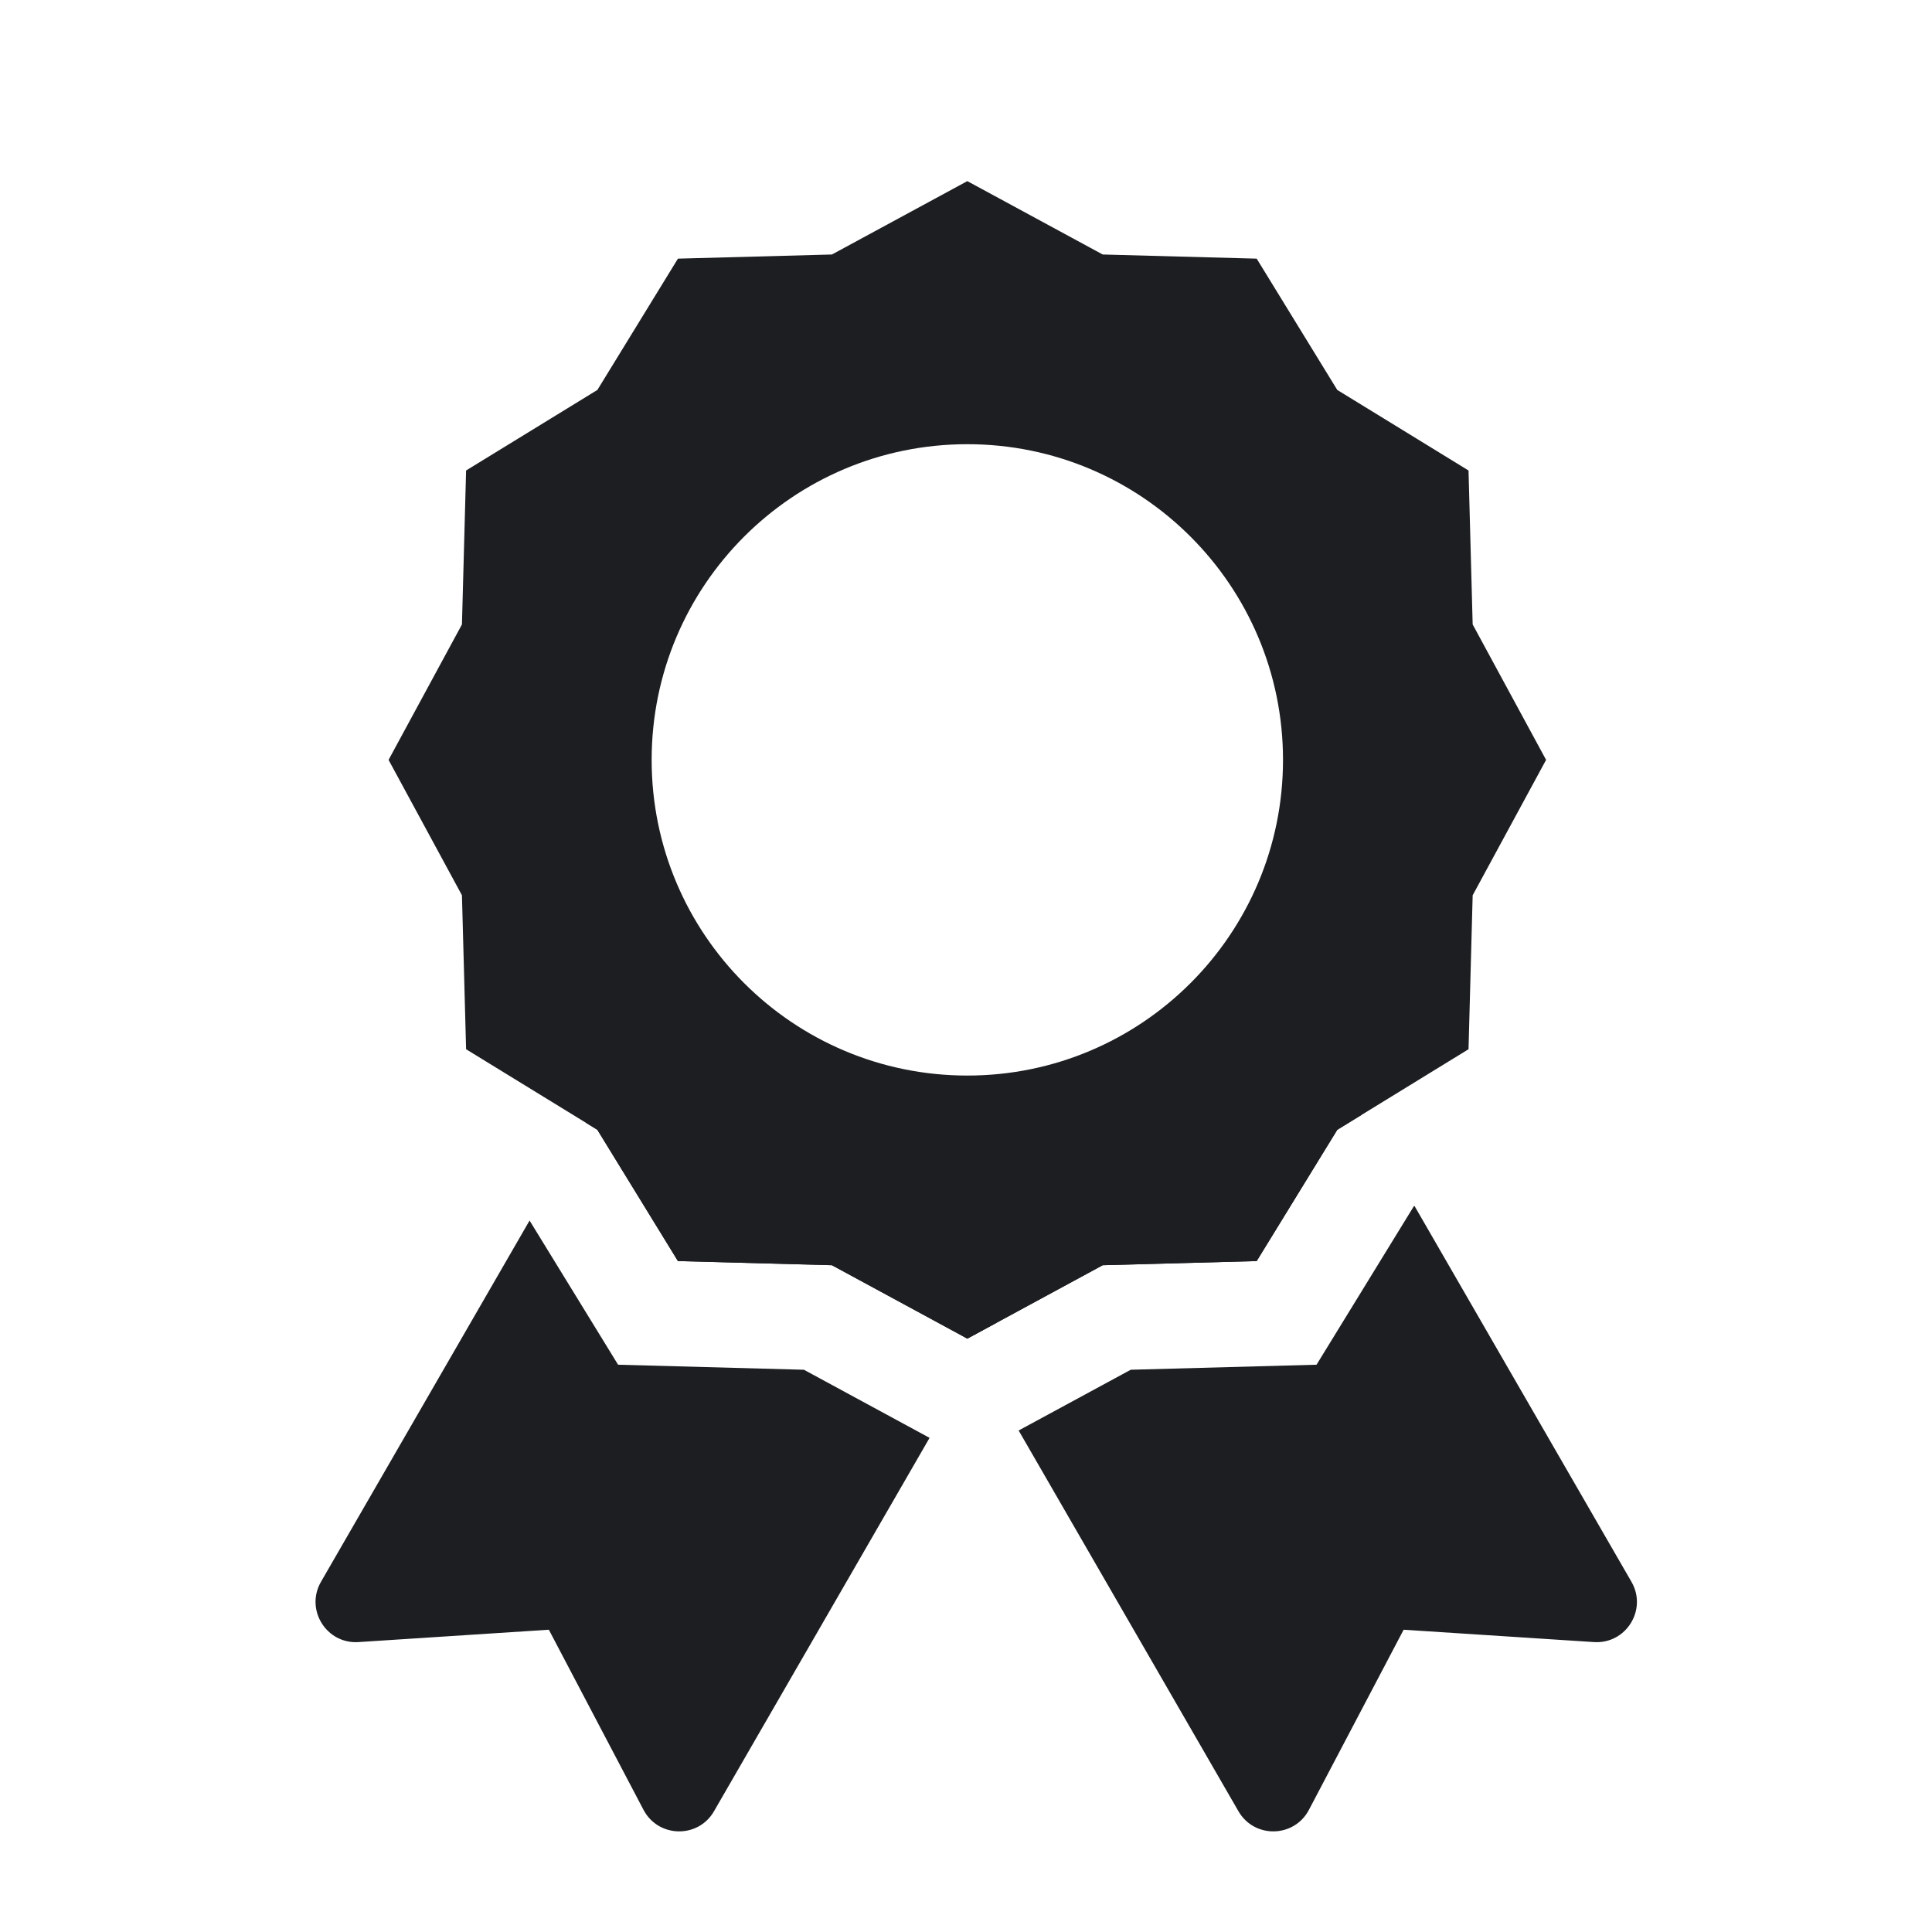 <svg xmlns="http://www.w3.org/2000/svg" width="48" height="48" viewBox="0 0 48 48" fill="none"><path fill-rule="evenodd" clip-rule="evenodd" d="M13.157 30.324L7.975 39.299C7.576 39.991 8.109 40.849 8.906 40.797L13.636 40.49L15.988 44.965C16.355 45.662 17.346 45.682 17.739 45L23.095 35.723L19.973 34.031L15.356 33.906L13.157 30.324ZM14.559 27.896L15.992 25.415L25.783 31.068L24.74 32.874L24.032 33.257L20.668 31.434L16.843 31.331L14.841 28.07L14.559 27.896Z" fill="#1C1E21"></path><path fill-rule="evenodd" clip-rule="evenodd" d="M27.397 6.323L24.033 4.5L20.669 6.323L16.843 6.426L14.842 9.688L11.58 11.689L11.477 15.514L9.654 18.879L11.477 22.243L11.58 26.068L14.842 28.07L16.843 31.331L20.669 31.434L24.033 33.258L27.397 31.434L31.222 31.331L33.224 28.07L36.485 26.068L36.588 22.243L38.412 18.879L36.588 15.514L36.485 11.689L33.224 9.688L31.222 6.426L27.397 6.323ZM24.033 26.722C28.364 26.722 31.876 23.21 31.876 18.879C31.876 14.547 28.364 11.036 24.033 11.036C19.701 11.036 16.19 14.547 16.19 18.879C16.19 23.21 19.701 26.722 24.033 26.722Z" fill="#1C1E21"></path><path fill-rule="evenodd" clip-rule="evenodd" d="M25.308 35.54L30.769 45C31.163 45.682 32.154 45.662 32.52 44.965L34.873 40.49L39.602 40.797C40.4 40.849 40.933 39.991 40.533 39.299L35.142 29.96L35.125 29.971L32.709 33.906L28.093 34.031L25.308 35.54ZM23.97 33.224L22.726 31.068L32.517 25.415L33.834 27.695L33.224 28.07L31.222 31.331L27.397 31.434L24.033 33.257L23.97 33.224Z" fill="#1C1E21"></path></svg>